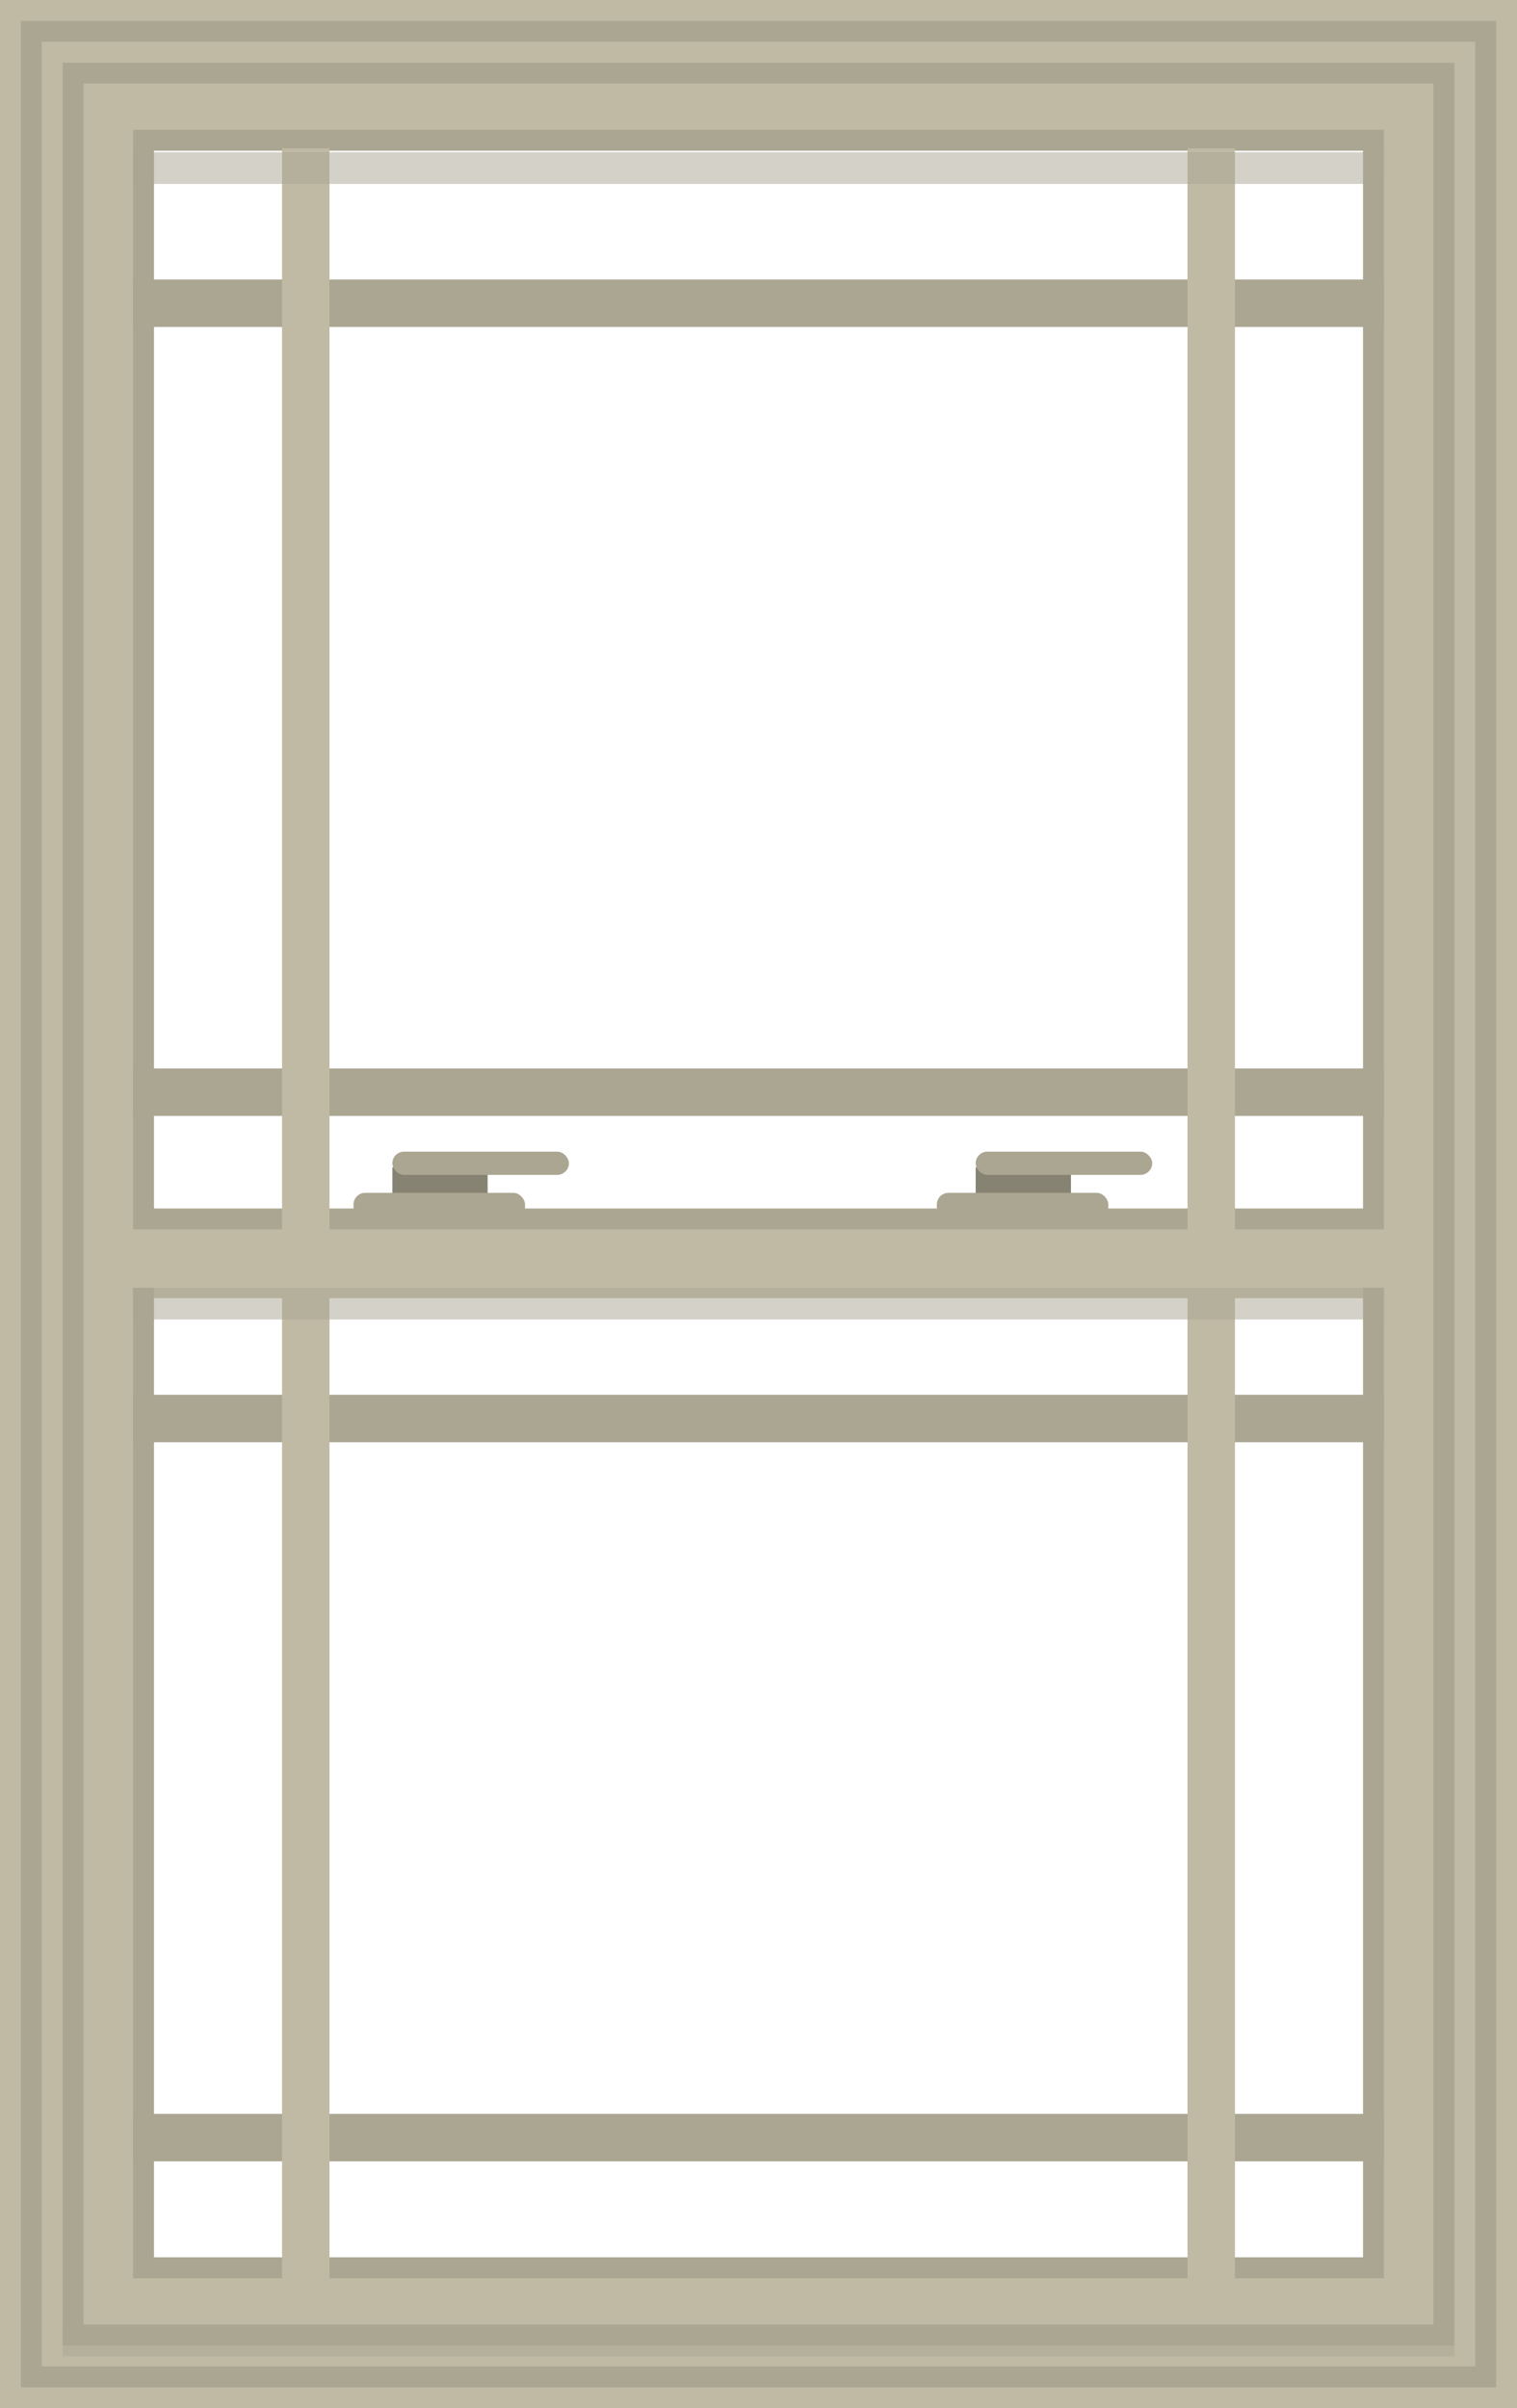 <?xml version="1.0" encoding="UTF-8"?>
<svg xmlns="http://www.w3.org/2000/svg" version="1.1" viewBox="0 0 726.1 1152">
  <defs>
    <style>
      .cls-1 {
        fill: #878373;
      }

      .cls-1, .cls-2, .cls-3, .cls-4, .cls-5 {
        stroke-width: 0px;
      }

      .cls-2, .cls-3 {
        fill: #aba692;
      }

      .cls-6 {
        isolation: isolate;
      }

      .cls-3 {
        mix-blend-mode: multiply;
        opacity: .5;
      }

      .cls-4 {
        fill: #c0baa4;
      }

      .cls-5 {
        fill: #fff;
      }
    </style>
  </defs>
  <g class="cls-6">
    <g id="Layer_1" data-name="Layer 1">
      <g>
        <rect class="cls-4" width="726.1" height="1152"></rect>
        <path class="cls-2" d="M706.1,20v1112H20V20h686.1M716.1,10H10v1132h706.1V10h0Z"></path>
        <g>
          <rect class="cls-5" x="68.7" y="67.1" width="588.7" height="516"></rect>
          <path class="cls-2" d="M652.4,72.1v506H73.7V72.1h578.7M662.4,62.1H63.7v526h598.7V62.1h0Z"></path>
        </g>
        <path class="cls-2" d="M686.1,40v1072H40V40h646.1M696.1,30H30v1092h666.1V30h0Z"></path>
        <g>
          <rect class="cls-5" x="68.7" y="621" width="588.7" height="463.8"></rect>
          <path class="cls-2" d="M652.4,626v453.8H73.7v-463.8h578.7M662.4,616H63.7v473.8h598.7v-473.8h0Z"></path>
        </g>
        <rect class="cls-2" x="351.7" y="-154.4" width="22.7" height="598.7" transform="translate(508 -218) rotate(90)"></rect>
        <rect class="cls-2" x="351.7" y="223.1" width="22.7" height="598.7" transform="translate(885.5 159.4) rotate(90)"></rect>
        <rect class="cls-2" x="351.7" y="379.2" width="22.7" height="598.7" transform="translate(1041.6 315.5) rotate(90)"></rect>
        <rect class="cls-2" x="351.7" y="723.2" width="22.7" height="598.7" transform="translate(1385.6 659.5) rotate(90)"></rect>
        <rect class="cls-4" x="568.4" y="71" width="22.7" height="1018.9"></rect>
        <rect class="cls-4" x="135" y="71" width="22.7" height="1018.9"></rect>
        <rect class="cls-1" x="187.8" y="558.4" width="45.6" height="22.2"></rect>
        <rect class="cls-2" x="187.8" y="550.9" width="84.5" height="11.1" rx="5.6" ry="5.6"></rect>
        <rect class="cls-1" x="467" y="558.4" width="45.6" height="22.2"></rect>
        <rect class="cls-2" x="467" y="550.9" width="84.5" height="11.1" rx="5.6" ry="5.6"></rect>
        <rect class="cls-3" x="63.7" y="616" width="598.7" height="15.2"></rect>
        <rect class="cls-3" x="63.7" y="72.8" width="598.7" height="15.2"></rect>
        <rect class="cls-3" x="30" y="1112" width="666.1" height="15.2"></rect>
        <rect class="cls-2" x="169.2" y="570.6" width="82.1" height="12.4" rx="5.6" ry="5.6"></rect>
        <rect class="cls-2" x="448.4" y="570.6" width="82.1" height="12.4" rx="5.6" ry="5.6"></rect>
      </g>
    </g>
  </g>
</svg>
